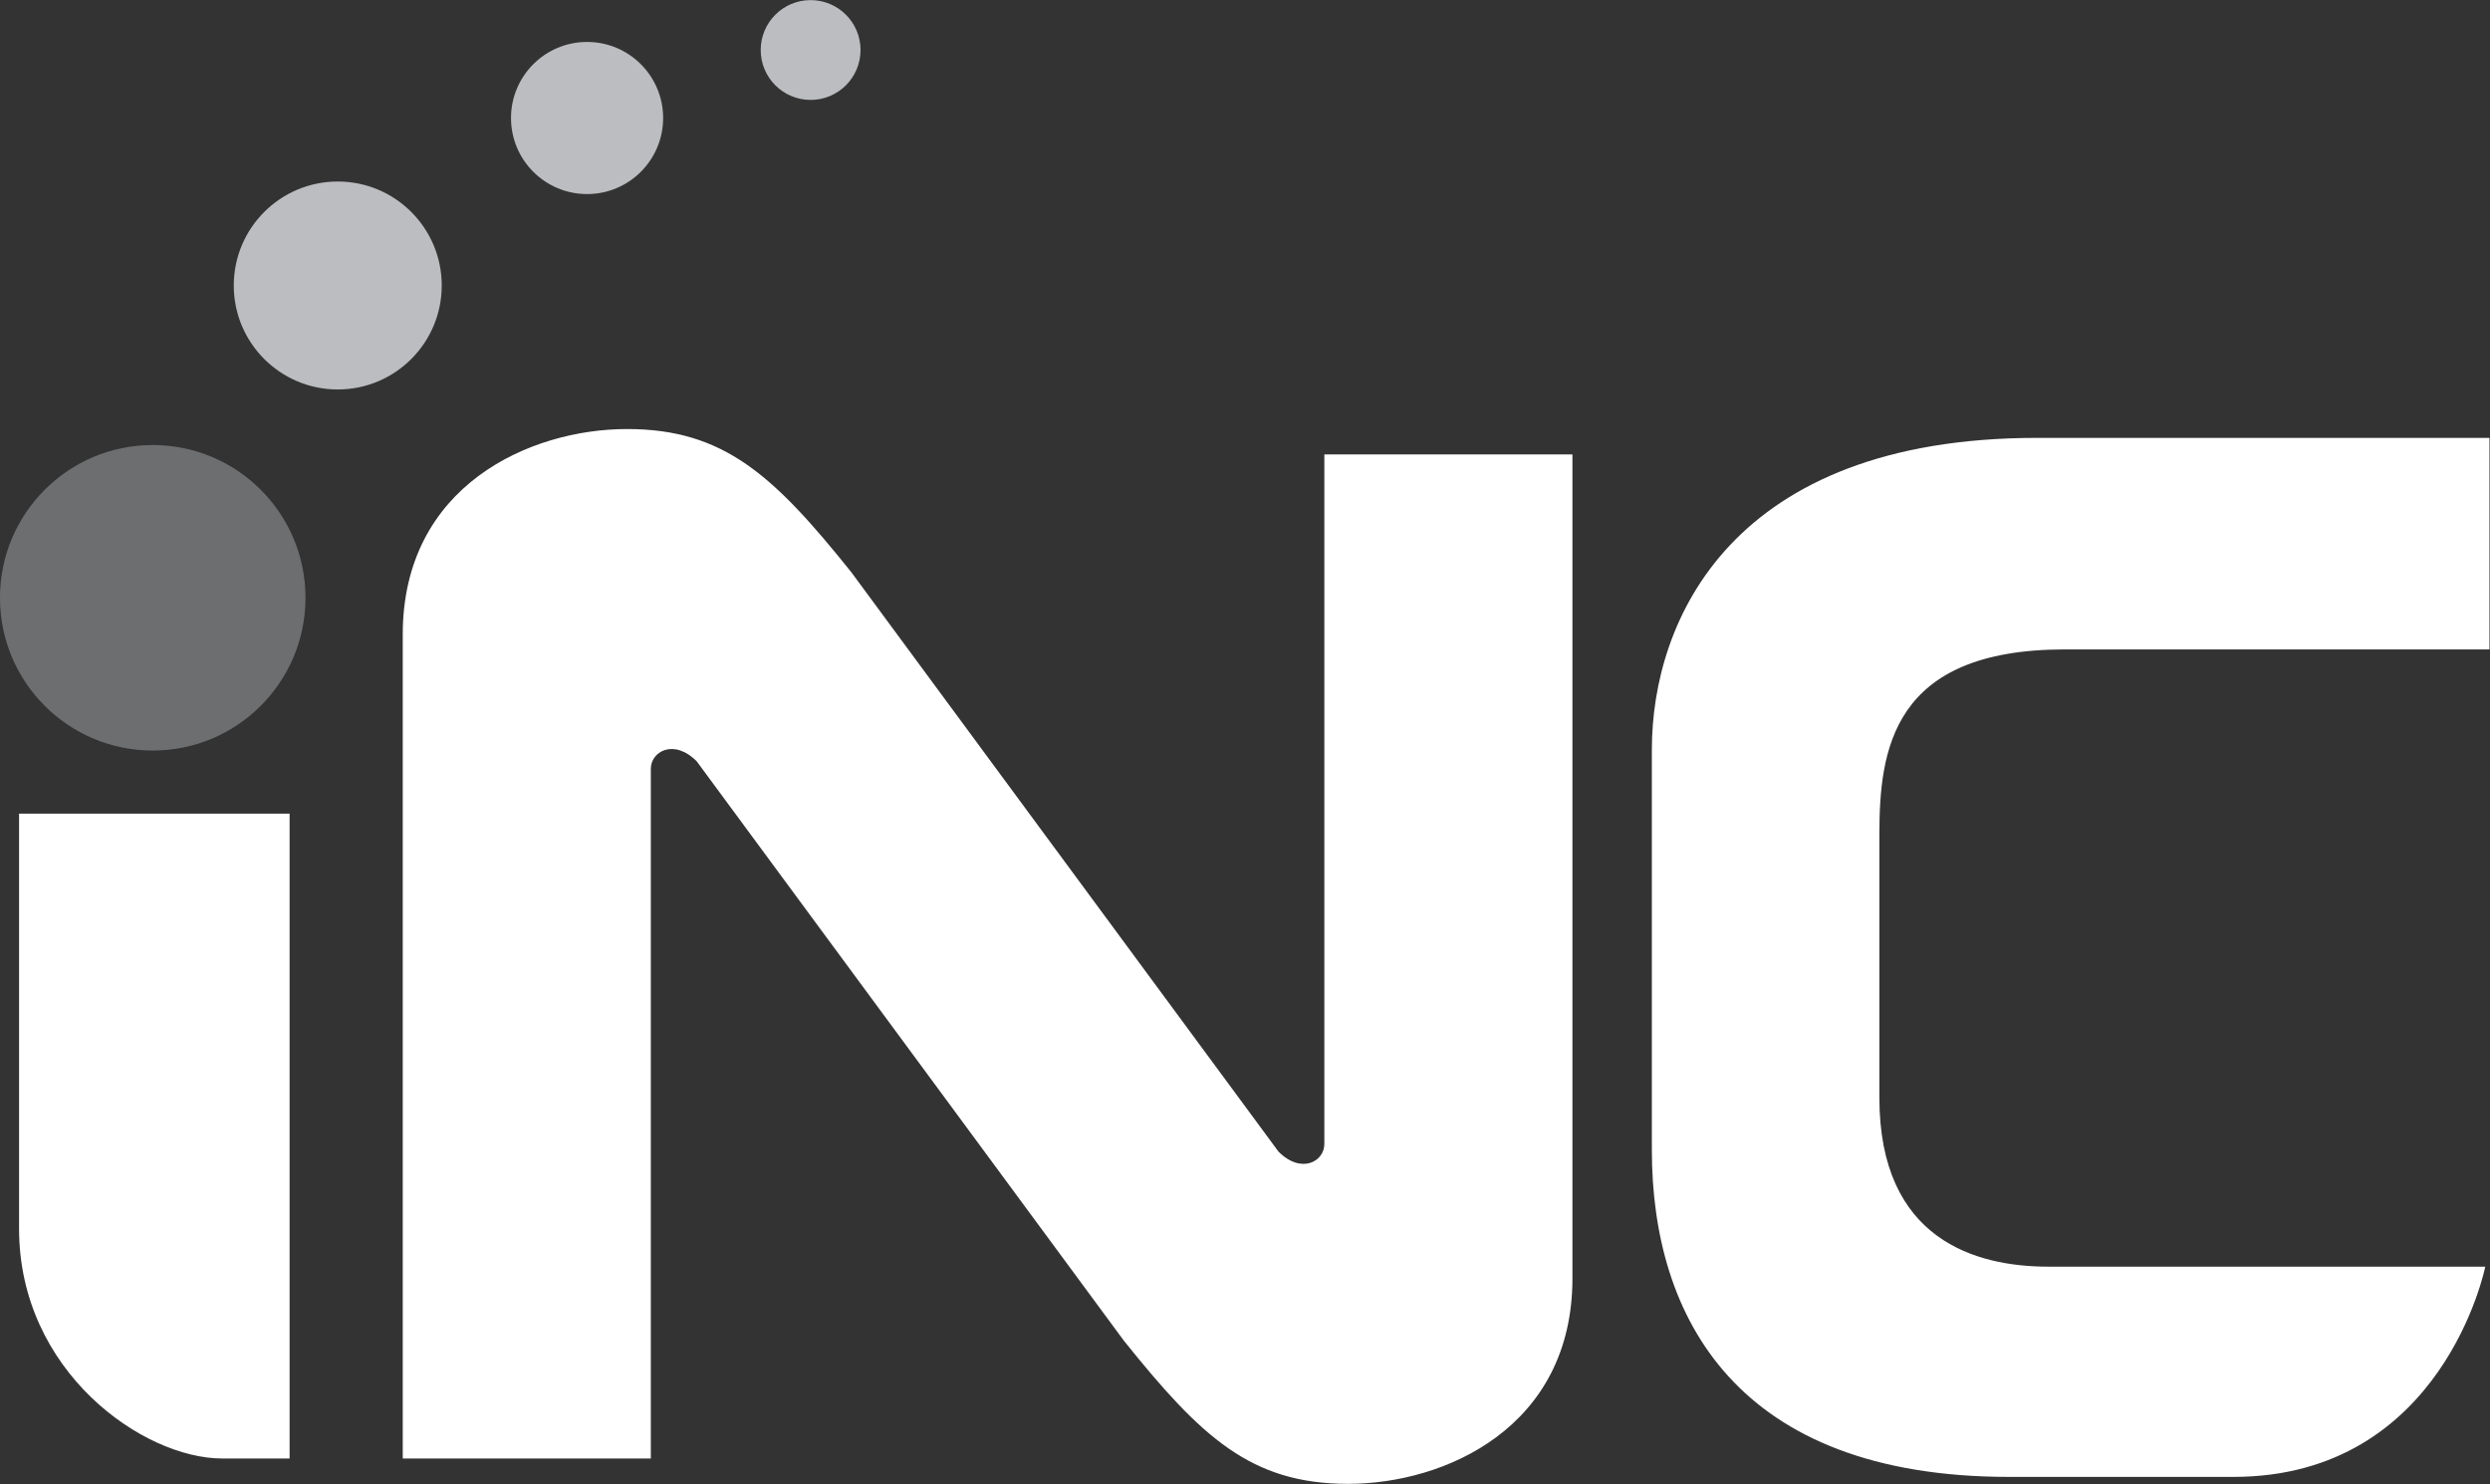 <?xml version="1.0" encoding="UTF-8" standalone="no"?>
<!DOCTYPE svg PUBLIC "-//W3C//DTD SVG 1.1//EN" "http://www.w3.org/Graphics/SVG/1.1/DTD/svg11.dtd">
<svg width="100%" height="100%" viewBox="0 0 3124 1862" version="1.1" xmlns="http://www.w3.org/2000/svg" xmlns:xlink="http://www.w3.org/1999/xlink" xml:space="preserve" xmlns:serif="http://www.serif.com/" style="fill-rule:evenodd;clip-rule:evenodd;stroke-linejoin:round;stroke-miterlimit:2;">
    <rect x="0" y="0" width="3124" height="1862" fill="#333333" stroke="none"/>
    <g transform="matrix(1,0,0,1,-171.121,-80.502)">
        <g id="Layer2">
            <path id="_-" serif:id=" " d="M195.047,1622.17L195.047,1101.37L534.462,1101.37L534.462,1910.4L449.887,1910.4C350.844,1910.4 195.047,1801.34 195.047,1622.17ZM1045.17,1035.6C1016.42,1006.84 987.658,1023.42 987.658,1045.07L987.658,1910.4L676.41,1910.4L676.41,876.588C676.41,689.839 836.094,618.794 957.887,618.794C1079.68,618.794 1142.14,677.397 1239.13,798.336C1239.91,799.307 1775.16,1525.41 1775.16,1525.41C1803.92,1554.17 1832.67,1537.59 1832.67,1515.94L1832.67,650.611L2143.92,650.611L2143.92,1684.42C2143.92,1871.17 1984.24,1942.22 1862.44,1942.22C1740.65,1942.22 1678.19,1883.61 1581.2,1762.67C1581.03,1762.45 1580.86,1762.22 1580.7,1761.99L1045.17,1035.6ZM2726.99,629.88C3110.19,629.88 3294.45,629.939 3294.45,629.939L3294.45,895.304L2761.61,895.304C2544.57,895.304 2529.02,1021.93 2529.02,1127.89L2529.02,1457.75C2529.02,1636.66 2650.9,1669.72 2740.99,1669.72L3289.17,1669.72C3289.17,1669.72 3236.61,1933.5 2973.05,1933.5L2691.83,1933.5C2350.04,1933.5 2243.57,1733.45 2243.57,1523.3L2243.57,1021.11C2243.57,858.538 2343.8,629.88 2726.99,629.88Z" style="fill:white;"/>
            <g transform="matrix(1.215,0,0,1.215,-103.758,-212.54)">
                <circle cx="383.951" cy="858.489" r="157.745" style="fill:rgb(108,110,112);"/>
            </g>
            <g transform="matrix(0.827,0,0,0.827,277.35,-271.272)">
                <circle cx="383.951" cy="858.489" r="157.745" style="fill:rgb(187,189,192);"/>
            </g>
            <g transform="matrix(0.605,0,0,0.605,675.38,-290.823)">
                <circle cx="383.951" cy="858.489" r="157.745" style="fill:rgb(187,189,192);"/>
            </g>
            <g transform="matrix(0.397,0,0,0.397,1035.72,-197.571)">
                <circle cx="383.951" cy="858.489" r="157.745" style="fill:rgb(187,189,192);"/>
            </g>
        </g>
    </g>
</svg>
